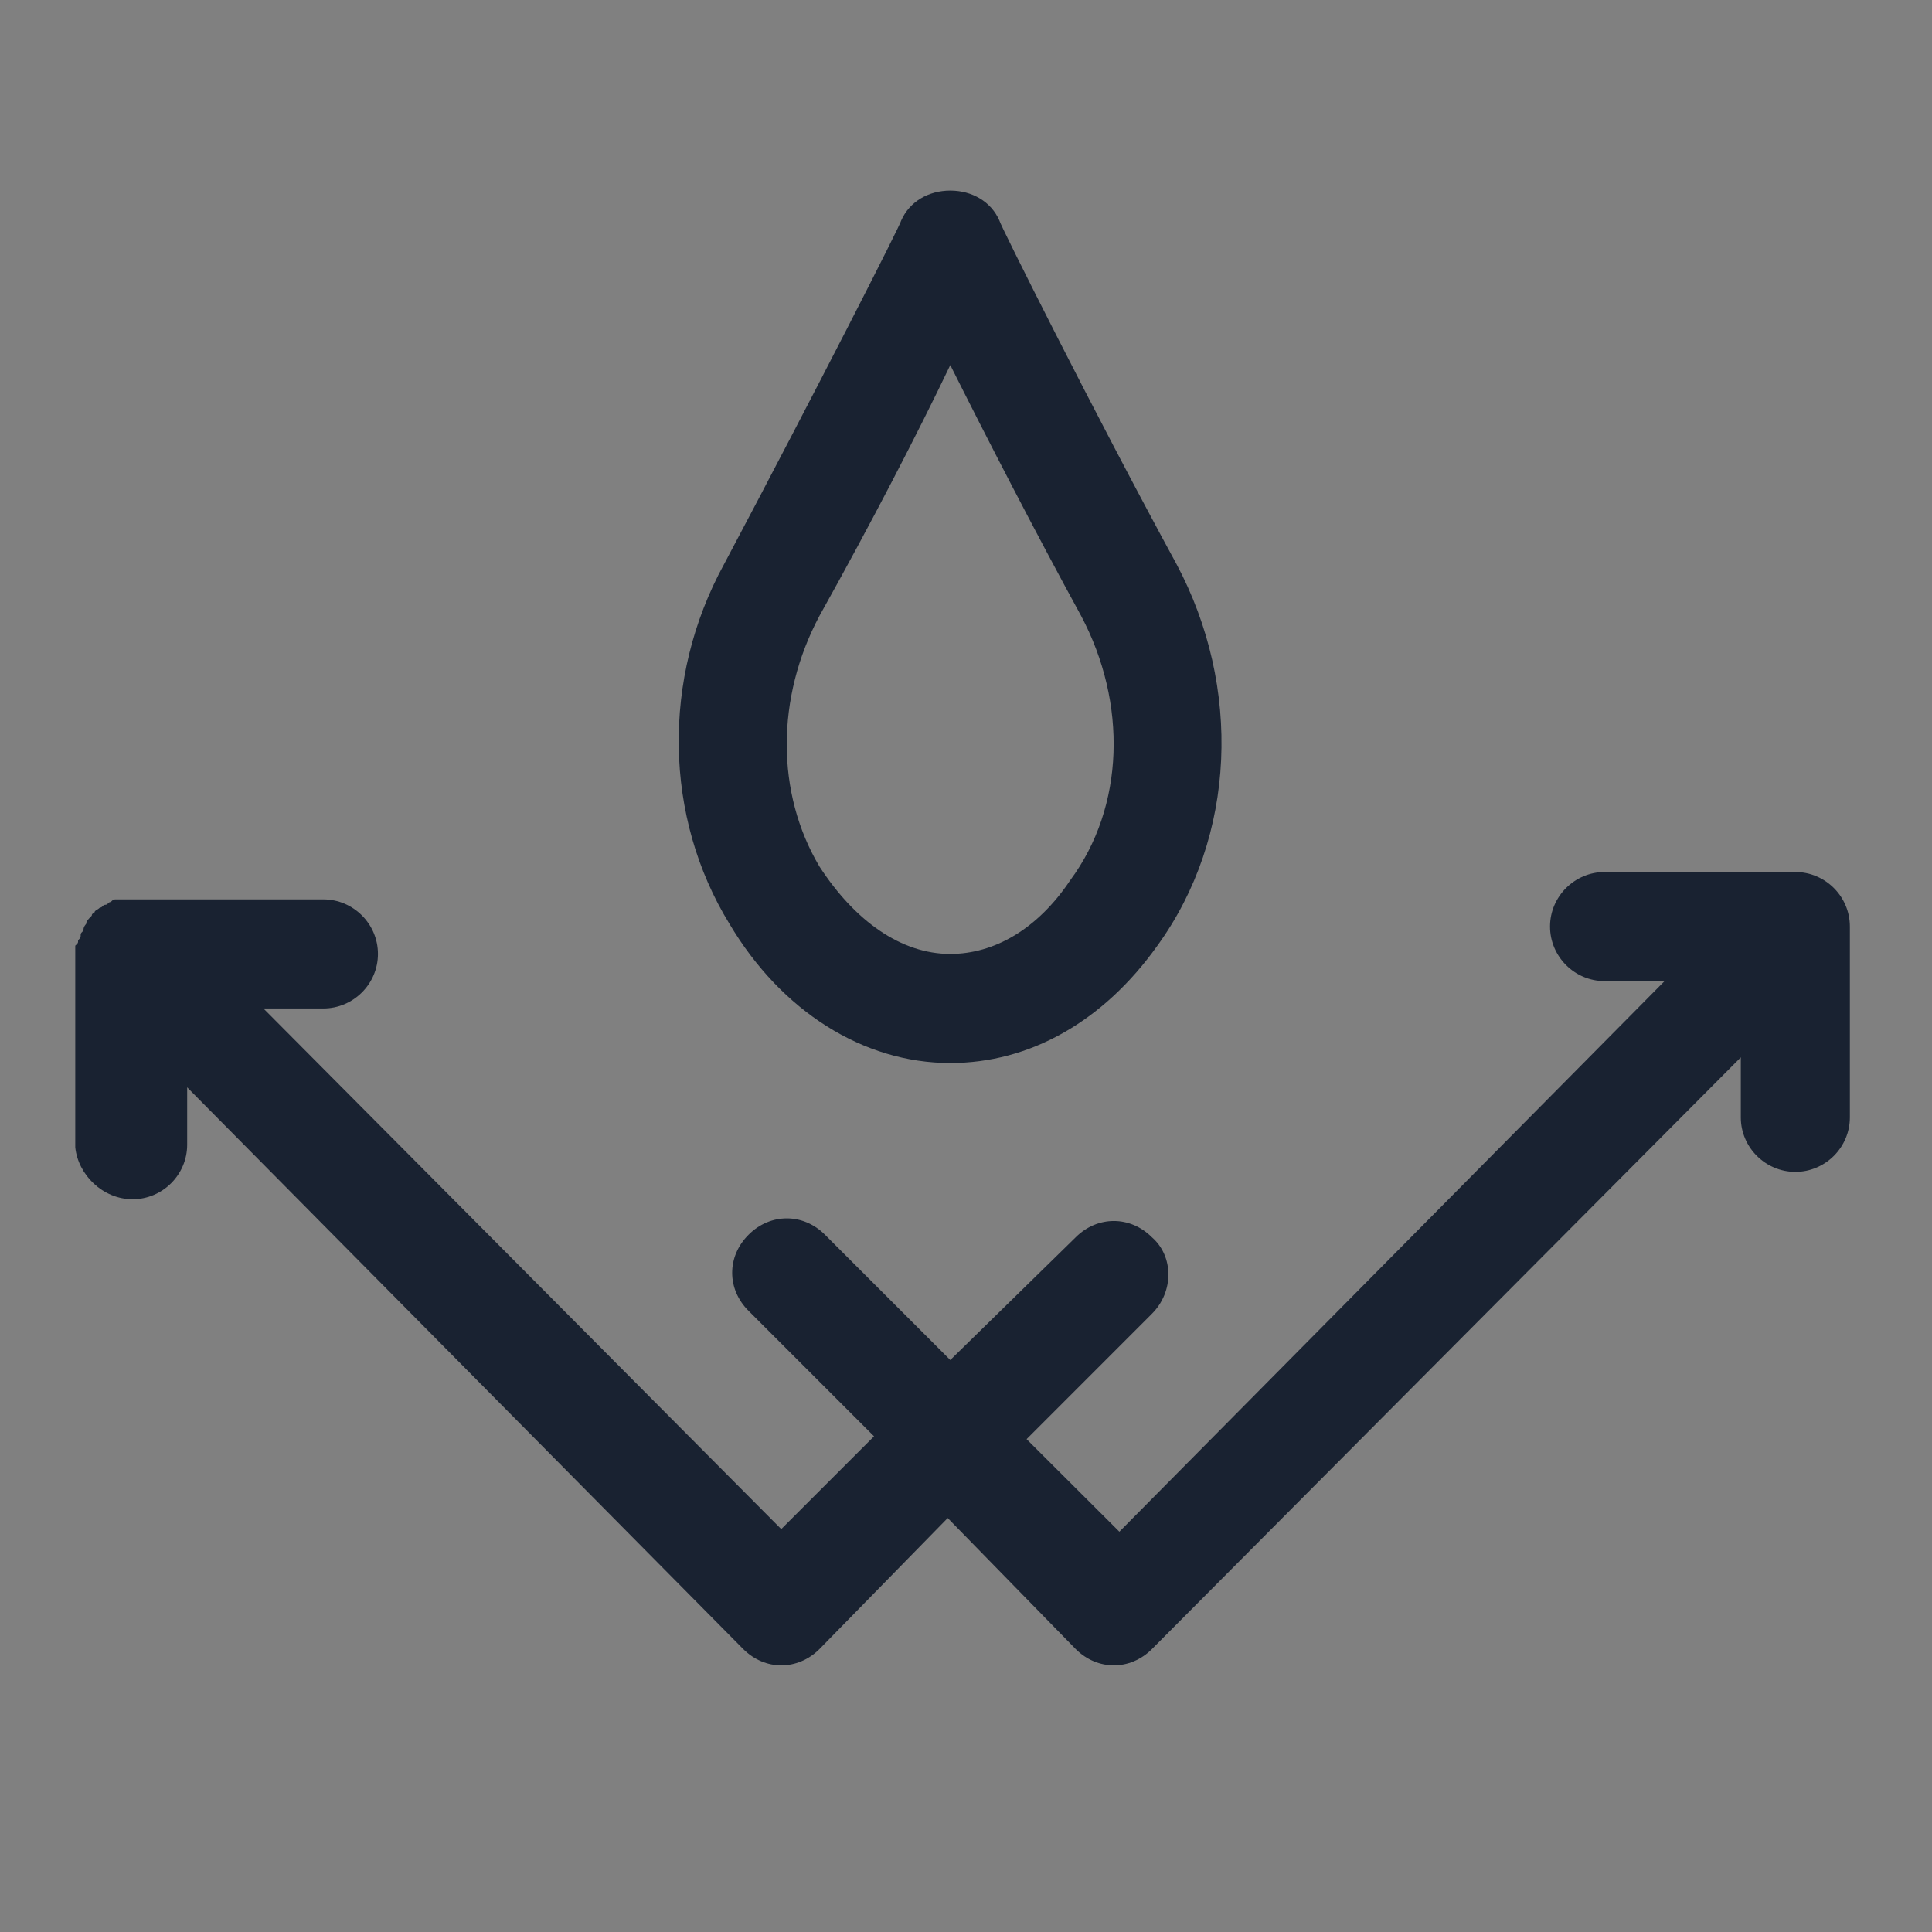 <svg version="1.0" preserveAspectRatio="xMidYMid meet" height="50" viewBox="0 0 37.5 37.5" zoomAndPan="magnify" width="50" xmlns:xlink="http://www.w3.org/1999/xlink" xmlns="http://www.w3.org/2000/svg"><rect x="0" y="0" width="37.5" height="37.5" fill="#808080" stroke="none"/><defs><clipPath id="0b10dfbe53"><path clip-rule="nonzero" d="M 1 16 L 36 16 L 36 32.566 L 1 32.566 Z M 1 16"></path></clipPath><clipPath id="b0bb5bff16"><path clip-rule="nonzero" d="M 13 3.699 L 24 3.699 L 24 21 L 13 21 Z M 13 3.699"></path></clipPath></defs><path stroke-miterlimit="4" stroke-opacity="1" stroke-width="1" stroke="#ffffff" d="M 0.002 0.501 L 16.003 0.499" stroke-linejoin="miter" fill="none" transform="matrix(0.537, 0.51, -0.51, 0.537, 5.582, 20.672)" stroke-linecap="butt"></path><g clip-path="url(#0b10dfbe53)"><path fill-rule="nonzero" fill-opacity="1" d="M 2.574 23.277 C 3.156 23.277 3.633 22.801 3.633 22.219 L 3.633 21.105 L 14.426 32.008 C 14.637 32.219 14.902 32.324 15.164 32.324 C 15.43 32.324 15.695 32.219 15.906 32.008 L 18.395 29.465 L 20.879 32.008 C 21.09 32.219 21.355 32.324 21.621 32.324 C 21.883 32.324 22.148 32.219 22.359 32.008 L 33.789 20.523 L 33.789 21.688 C 33.789 22.27 34.266 22.746 34.848 22.746 C 35.43 22.746 35.906 22.27 35.906 21.688 L 35.906 17.984 C 35.906 17.402 35.43 16.926 34.848 16.926 L 31.145 16.926 C 30.562 16.926 30.086 17.402 30.086 17.984 C 30.086 18.566 30.562 19.043 31.145 19.043 L 32.309 19.043 L 21.727 29.73 L 19.926 27.934 L 22.359 25.5 C 22.785 25.074 22.785 24.387 22.359 24.016 C 21.938 23.594 21.301 23.594 20.879 24.016 L 18.445 26.398 L 16.012 23.965 C 15.59 23.543 14.953 23.543 14.531 23.965 C 14.105 24.387 14.105 25.023 14.531 25.445 L 16.965 27.879 L 15.164 29.68 L 5.113 19.574 L 6.277 19.574 C 6.859 19.574 7.336 19.098 7.336 18.516 C 7.336 17.934 6.859 17.457 6.277 17.457 L 2.574 17.457 C 2.574 17.457 2.574 17.457 2.52 17.457 C 2.469 17.457 2.414 17.457 2.363 17.457 C 2.309 17.457 2.309 17.457 2.254 17.457 C 2.203 17.457 2.203 17.457 2.148 17.508 C 2.098 17.508 2.098 17.562 2.043 17.562 C 1.992 17.562 1.992 17.617 1.938 17.617 C 1.887 17.668 1.832 17.668 1.832 17.723 C 1.832 17.723 1.781 17.723 1.781 17.773 C 1.727 17.828 1.672 17.879 1.672 17.934 C 1.672 17.934 1.621 17.984 1.621 18.039 C 1.621 18.09 1.566 18.09 1.566 18.145 C 1.566 18.199 1.566 18.199 1.516 18.25 C 1.516 18.305 1.516 18.305 1.461 18.355 C 1.461 18.41 1.461 18.516 1.461 18.566 L 1.461 22.27 C 1.516 22.801 1.992 23.277 2.574 23.277 Z M 2.574 23.277" fill="#192231"></path></g><g clip-path="url(#b0bb5bff16)"><path fill-rule="nonzero" fill-opacity="1" d="M 18.445 20.633 C 19.98 20.633 21.41 19.836 22.465 18.355 C 24 16.238 24.105 13.328 22.836 10.949 C 21.25 8.039 19.398 4.336 19.398 4.281 C 19.238 3.914 18.867 3.699 18.445 3.699 C 18.023 3.699 17.652 3.914 17.492 4.281 C 17.492 4.336 15.852 7.562 14.055 10.949 C 12.836 13.172 12.891 15.871 14.16 17.934 C 15.164 19.625 16.754 20.633 18.445 20.633 Z M 15.906 11.953 C 16.91 10.156 17.812 8.41 18.445 7.086 C 19.133 8.461 20.086 10.312 20.984 11.953 C 21.883 13.648 21.832 15.656 20.773 17.086 C 20.137 18.039 19.293 18.516 18.445 18.516 C 17.492 18.516 16.594 17.879 15.906 16.82 C 15.059 15.395 15.059 13.543 15.906 11.953 Z M 15.906 11.953" fill="#192231"></path></g></svg>